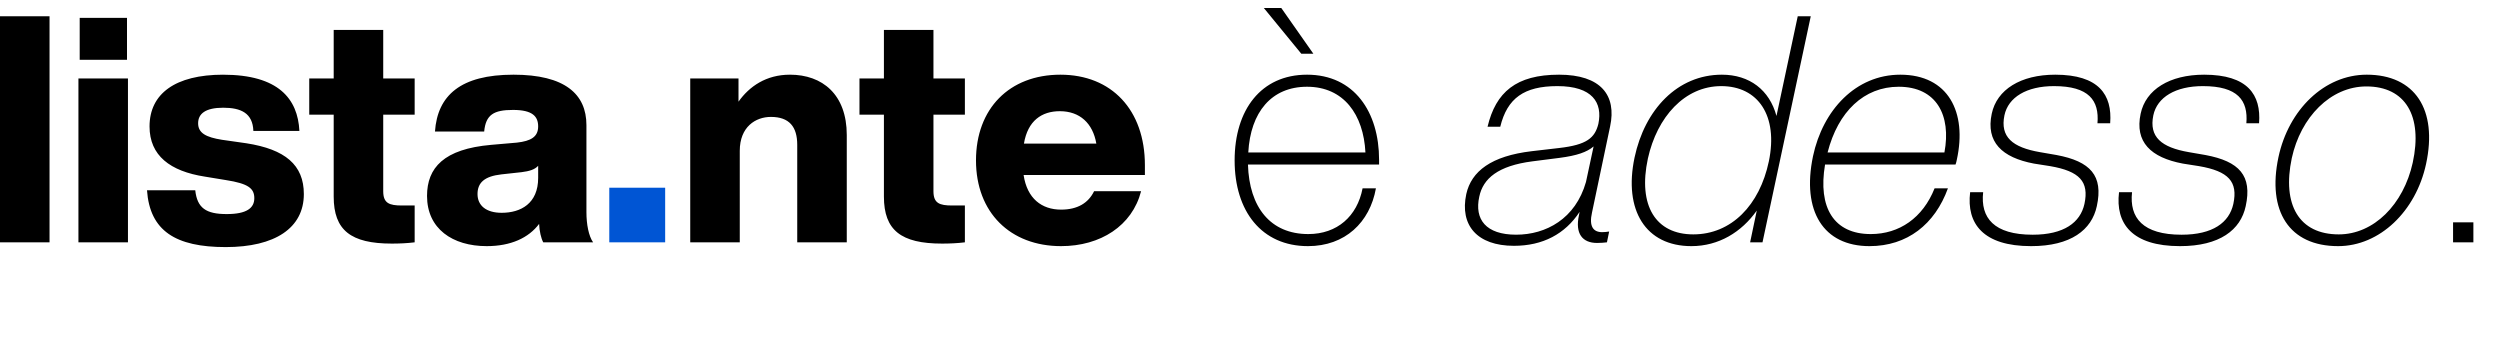 <?xml version="1.0" encoding="UTF-8" standalone="no"?>
<!-- Created with Inkscape (http://www.inkscape.org/) -->

<svg
   width="222.25mm"
   height="31.75mm"
   viewBox="0 0 840 120"
   version="1.1"
   id="svg1"
   xml:space="preserve"
   xmlns="http://www.w3.org/2000/svg"
   xmlns:svg="http://www.w3.org/2000/svg"><defs
     id="defs1" /><g
     id="layer5"
     transform="translate(-100,-220)"><g
       id="g290"><rect
         style="display:inline;opacity:0.201;fill:#666666;fill-opacity:0;stroke-width:2.018;paint-order:stroke markers fill"
         id="rect9"
         width="840"
         height="120"
         x="100"
         y="220" /><path
         id="path290"
         style="font-weight:800;font-size:44.58px;line-height:1.15;font-family:'Helvetica Now Display';-inkscape-font-specification:'Helvetica Now Display Ultra-Bold';text-align:start;letter-spacing:0px;word-spacing:0.027px;white-space:pre;stroke-width:1.808;stroke-linecap:round;paint-order:stroke markers fill"
         d="m 179.461,87.953 5.26,6.42 h 1.694 l -4.503,-6.42 z M 2.006,89.112 V 120.853 H 8.961 V 89.112 Z m 252.42,0 -2.987,13.998 c -0.981,-3.656 -3.789,-5.796 -7.667,-5.796 -6.241,0 -10.833,4.904 -12.26,11.635 -1.56,7.4 1.56,12.438 7.98,12.438 3.834,0 7.043,-1.962 9.183,-4.993 l -0.936,4.459 h 1.739 l 6.776,-31.741 z M 13.196,89.335 v 5.885 h 6.642 v -5.885 z m 35.664,1.695 v 6.82 h -3.433 v 5.082 h 3.433 v 11.501 c 0,4.725 2.407,6.598 8.158,6.598 1.025,0 2.14,-0.044 3.21,-0.178 v -5.171 h -1.784 c -1.783,0 -2.63,-0.312 -2.63,-2.006 v -10.744 h 4.414 V 97.849 H 55.814 V 91.029 Z m 77.256,0 v 6.82 h -3.432 v 5.082 h 3.432 v 11.501 c 0,4.725 2.408,6.598 8.159,6.598 1.025,0 2.14,-0.044 3.21,-0.178 v -5.171 h -1.784 c -1.783,0 -2.63,-0.312 -2.63,-2.006 v -10.744 h 4.414 V 97.849 H 133.071 V 91.029 Z m -92.771,6.285 c -6.732,0 -10.342,2.675 -10.342,7.267 0,4.101 2.898,6.286 7.757,7.044 l 2.987,0.491 c 3.121,0.49 3.967,1.159 3.967,2.541 0,1.382 -1.07,2.228 -3.878,2.228 -2.898,0 -4.146,-0.847 -4.414,-3.344 h -6.776 c 0.401,5.706 4.012,7.98 11.056,7.98 6.91,0 10.967,-2.674 10.967,-7.444 0,-4.101 -2.63,-6.286 -8.069,-7.133 l -3.432,-0.49 c -2.229,-0.357 -3.343,-0.936 -3.343,-2.318 0,-1.337 1.025,-2.184 3.521,-2.184 2.496,0 4.146,0.758 4.235,3.255 h 6.464 c -0.223,-4.503 -2.942,-7.891 -10.699,-7.891 z m 40.746,0 c -7.4,0 -10.655,2.898 -11.012,7.98 h 6.91 c 0.223,-2.363 1.338,-3.032 4.057,-3.032 2.764,0 3.522,0.936 3.522,2.318 0,1.471 -1.025,2.05 -2.987,2.273 l -3.611,0.313 c -6.642,0.58 -9.005,3.209 -9.005,7.177 0,4.592 3.566,7.044 8.381,7.044 3.388,0 5.884,-1.159 7.356,-3.121 0.045,1.025 0.268,2.006 0.58,2.586 h 7 c -0.624,-0.892 -0.936,-2.541 -0.936,-4.235 v -12.216 c 0,-4.369 -3.031,-7.088 -10.253,-7.088 z m 38.829,0 c -3.343,0 -5.706,1.649 -7.222,3.789 v -3.255 h -6.777 v 23.004 h 6.955 V 108.014 c 0,-3.388 2.229,-4.77 4.369,-4.77 2.586,0 3.7,1.382 3.7,3.923 v 13.686 h 6.955 v -15.068 c 0,-5.706 -3.433,-8.471 -7.98,-8.471 z m 37.982,0 c -7.177,0 -11.858,4.77 -11.858,12.037 0,7.311 4.815,12.036 11.948,12.036 5.528,0 9.985,-2.853 11.234,-7.712 h -6.598 c -0.802,1.649 -2.318,2.586 -4.636,2.586 -2.719,0 -4.771,-1.56 -5.261,-4.859 h 17.03 v -1.382 c 0,-7.757 -4.682,-12.705 -11.859,-12.705 z m 34.621,0 c -6.464,0 -10.164,4.949 -10.164,12.037 0,7.133 3.79,12.036 10.298,12.036 5.216,0 8.693,-3.343 9.54,-8.113 h -1.873 c -0.758,3.923 -3.567,6.419 -7.623,6.419 -5.305,0 -8.291,-3.744 -8.47,-9.763 h 18.411 v -0.669 c 0,-6.687 -3.477,-11.947 -10.119,-11.947 z m 35.379,0 c -6.018,0 -8.871,2.452 -10.03,7.311 h 1.784 c 0.981,-4.012 3.343,-5.707 8.024,-5.707 4.904,0 6.375,2.318 5.751,5.305 -0.49,1.962 -1.605,2.943 -5.528,3.388 l -3.834,0.446 c -5.662,0.669 -8.47,2.809 -9.183,6.018 -0.936,4.369 1.516,7.267 6.687,7.267 4.057,0 7.177,-1.65 9.228,-4.77 l -0.089,0.446 c -0.58,2.63 0.49,3.923 2.541,3.923 0.49,0 1.025,-0.044 1.382,-0.089 l 0.312,-1.516 c -0.312,0.045 -0.625,0.089 -0.981,0.089 -1.248,0 -1.872,-0.802 -1.426,-2.764 l 2.541,-12.081 c 0.936,-4.369 -1.293,-7.267 -7.178,-7.267 z m 47.923,0 c -6.241,0 -10.877,4.949 -12.259,11.457 -1.605,7.712 1.471,12.616 7.935,12.616 5.305,0 9.183,-3.076 11.011,-8.113 h -1.873 c -1.649,4.146 -4.948,6.419 -8.96,6.419 -5.171,0 -7.445,-3.7 -6.419,-9.763 h 18.322 c 0.089,-0.223 0.133,-0.446 0.178,-0.669 1.471,-6.687 -1.204,-11.947 -7.935,-11.947 z m 21.755,0 c -4.859,0 -8.202,2.095 -8.915,5.483 -0.847,3.968 1.426,6.153 5.929,7 l 2.274,0.357 c 4.146,0.713 5.483,2.184 4.814,5.305 -0.58,2.63 -2.898,4.324 -7.267,4.324 -5.439,0 -7.356,-2.363 -6.955,-5.974 h -1.828 c -0.535,4.413 1.828,7.578 8.56,7.578 5.572,0 8.515,-2.273 9.228,-5.617 0.936,-4.28 -0.892,-6.286 -5.662,-7.178 l -2.318,-0.401 c -3.878,-0.669 -5.617,-2.141 -4.993,-5.172 0.535,-2.541 3.121,-4.101 6.955,-4.101 4.904,0 6.375,2.006 6.107,5.216 h 1.784 c 0.312,-4.012 -1.606,-6.821 -7.713,-6.821 z m 20.908,0 c -4.859,0 -8.203,2.095 -8.916,5.483 -0.847,3.968 1.427,6.153 5.929,7 l 2.273,0.357 c 4.146,0.713 5.483,2.184 4.814,5.305 -0.58,2.63 -2.897,4.324 -7.266,4.324 -5.439,0 -7.356,-2.363 -6.955,-5.974 h -1.828 c -0.535,4.413 1.827,7.578 8.559,7.578 5.572,0 8.515,-2.273 9.228,-5.617 0.936,-4.28 -0.891,-6.286 -5.661,-7.178 l -2.318,-0.401 c -3.878,-0.669 -5.617,-2.141 -4.993,-5.172 0.535,-2.541 3.121,-4.101 6.955,-4.101 4.904,0 6.375,2.006 6.107,5.216 h 1.783 c 0.312,-4.012 -1.605,-6.821 -7.712,-6.821 z m 22.825,0 c -5.929,0 -10.966,4.903 -12.393,11.59 -1.605,7.579 1.515,12.483 8.381,12.483 5.84,0 10.922,-4.904 12.349,-11.546 1.649,-7.623 -1.561,-12.527 -8.337,-12.527 z M 13.018,97.849 v 23.004 h 6.954 V 97.849 Z m 230.664,1.07 c 5.171,0 8.024,4.146 6.687,10.565 -1.293,6.152 -5.26,10.253 -10.61,10.253 -5.26,0 -7.801,-4.012 -6.374,-10.654 1.293,-5.84 5.171,-10.164 10.297,-10.164 z m 90.587,0.045 c 5.483,0 7.935,4.146 6.508,10.699 -1.293,5.885 -5.483,10.075 -10.387,10.075 -5.572,0 -7.98,-4.146 -6.598,-10.699 1.248,-5.751 5.439,-10.075 10.477,-10.075 z m -148.746,0.044 c 5.171,0 7.935,3.923 8.203,9.228 H 177.276 c 0.312,-5.662 3.255,-9.228 8.248,-9.228 z m 83.079,0 c 5.305,0 7.4,4.012 6.419,9.228 h -16.405 c 1.471,-5.751 5.126,-9.228 9.986,-9.228 z m -117.789,3.433 c 2.809,0 4.637,1.694 5.127,4.547 h -10.164 c 0.535,-3.21 2.496,-4.547 5.037,-4.547 z m 74.948,4.948 -1.07,4.992 c -1.471,5.171 -5.617,7.4 -9.808,7.4 -4.235,0 -5.884,-2.14 -5.171,-5.35 0.535,-2.541 2.63,-4.324 7.445,-4.948 l 3.834,-0.49 c 2.407,-0.312 3.834,-0.802 4.77,-1.605 z M 77.569,110.109 v 1.694 c 0,3.611 -2.452,4.904 -5.127,4.904 -2.184,0 -3.388,-1.025 -3.388,-2.63 0,-1.605 0.981,-2.496 3.343,-2.764 l 2.854,-0.313 c 1.07,-0.134 1.828,-0.356 2.318,-0.891 z m 268.87,7.935 v 2.809 h 2.853 v -2.809 z"
         transform="matrix(2.393,0,0,2.393,95.2,12.221)" /><path
         style="font-weight:800;font-size:44.58px;line-height:1.15;font-family:'Helvetica Now Display';-inkscape-font-specification:'Helvetica Now Display Ultra-Bold';text-align:start;letter-spacing:0px;word-spacing:0.027px;white-space:pre;fill:#0055d4;stroke-width:1.808;stroke-linecap:round;paint-order:stroke markers fill"
         d="m 87.555,120.853 h 7.846 v -7.668 h -7.846 z"
         id="path291"
         transform="matrix(2.393,0,0,2.393,95.2,12.221)" /></g></g></svg>
